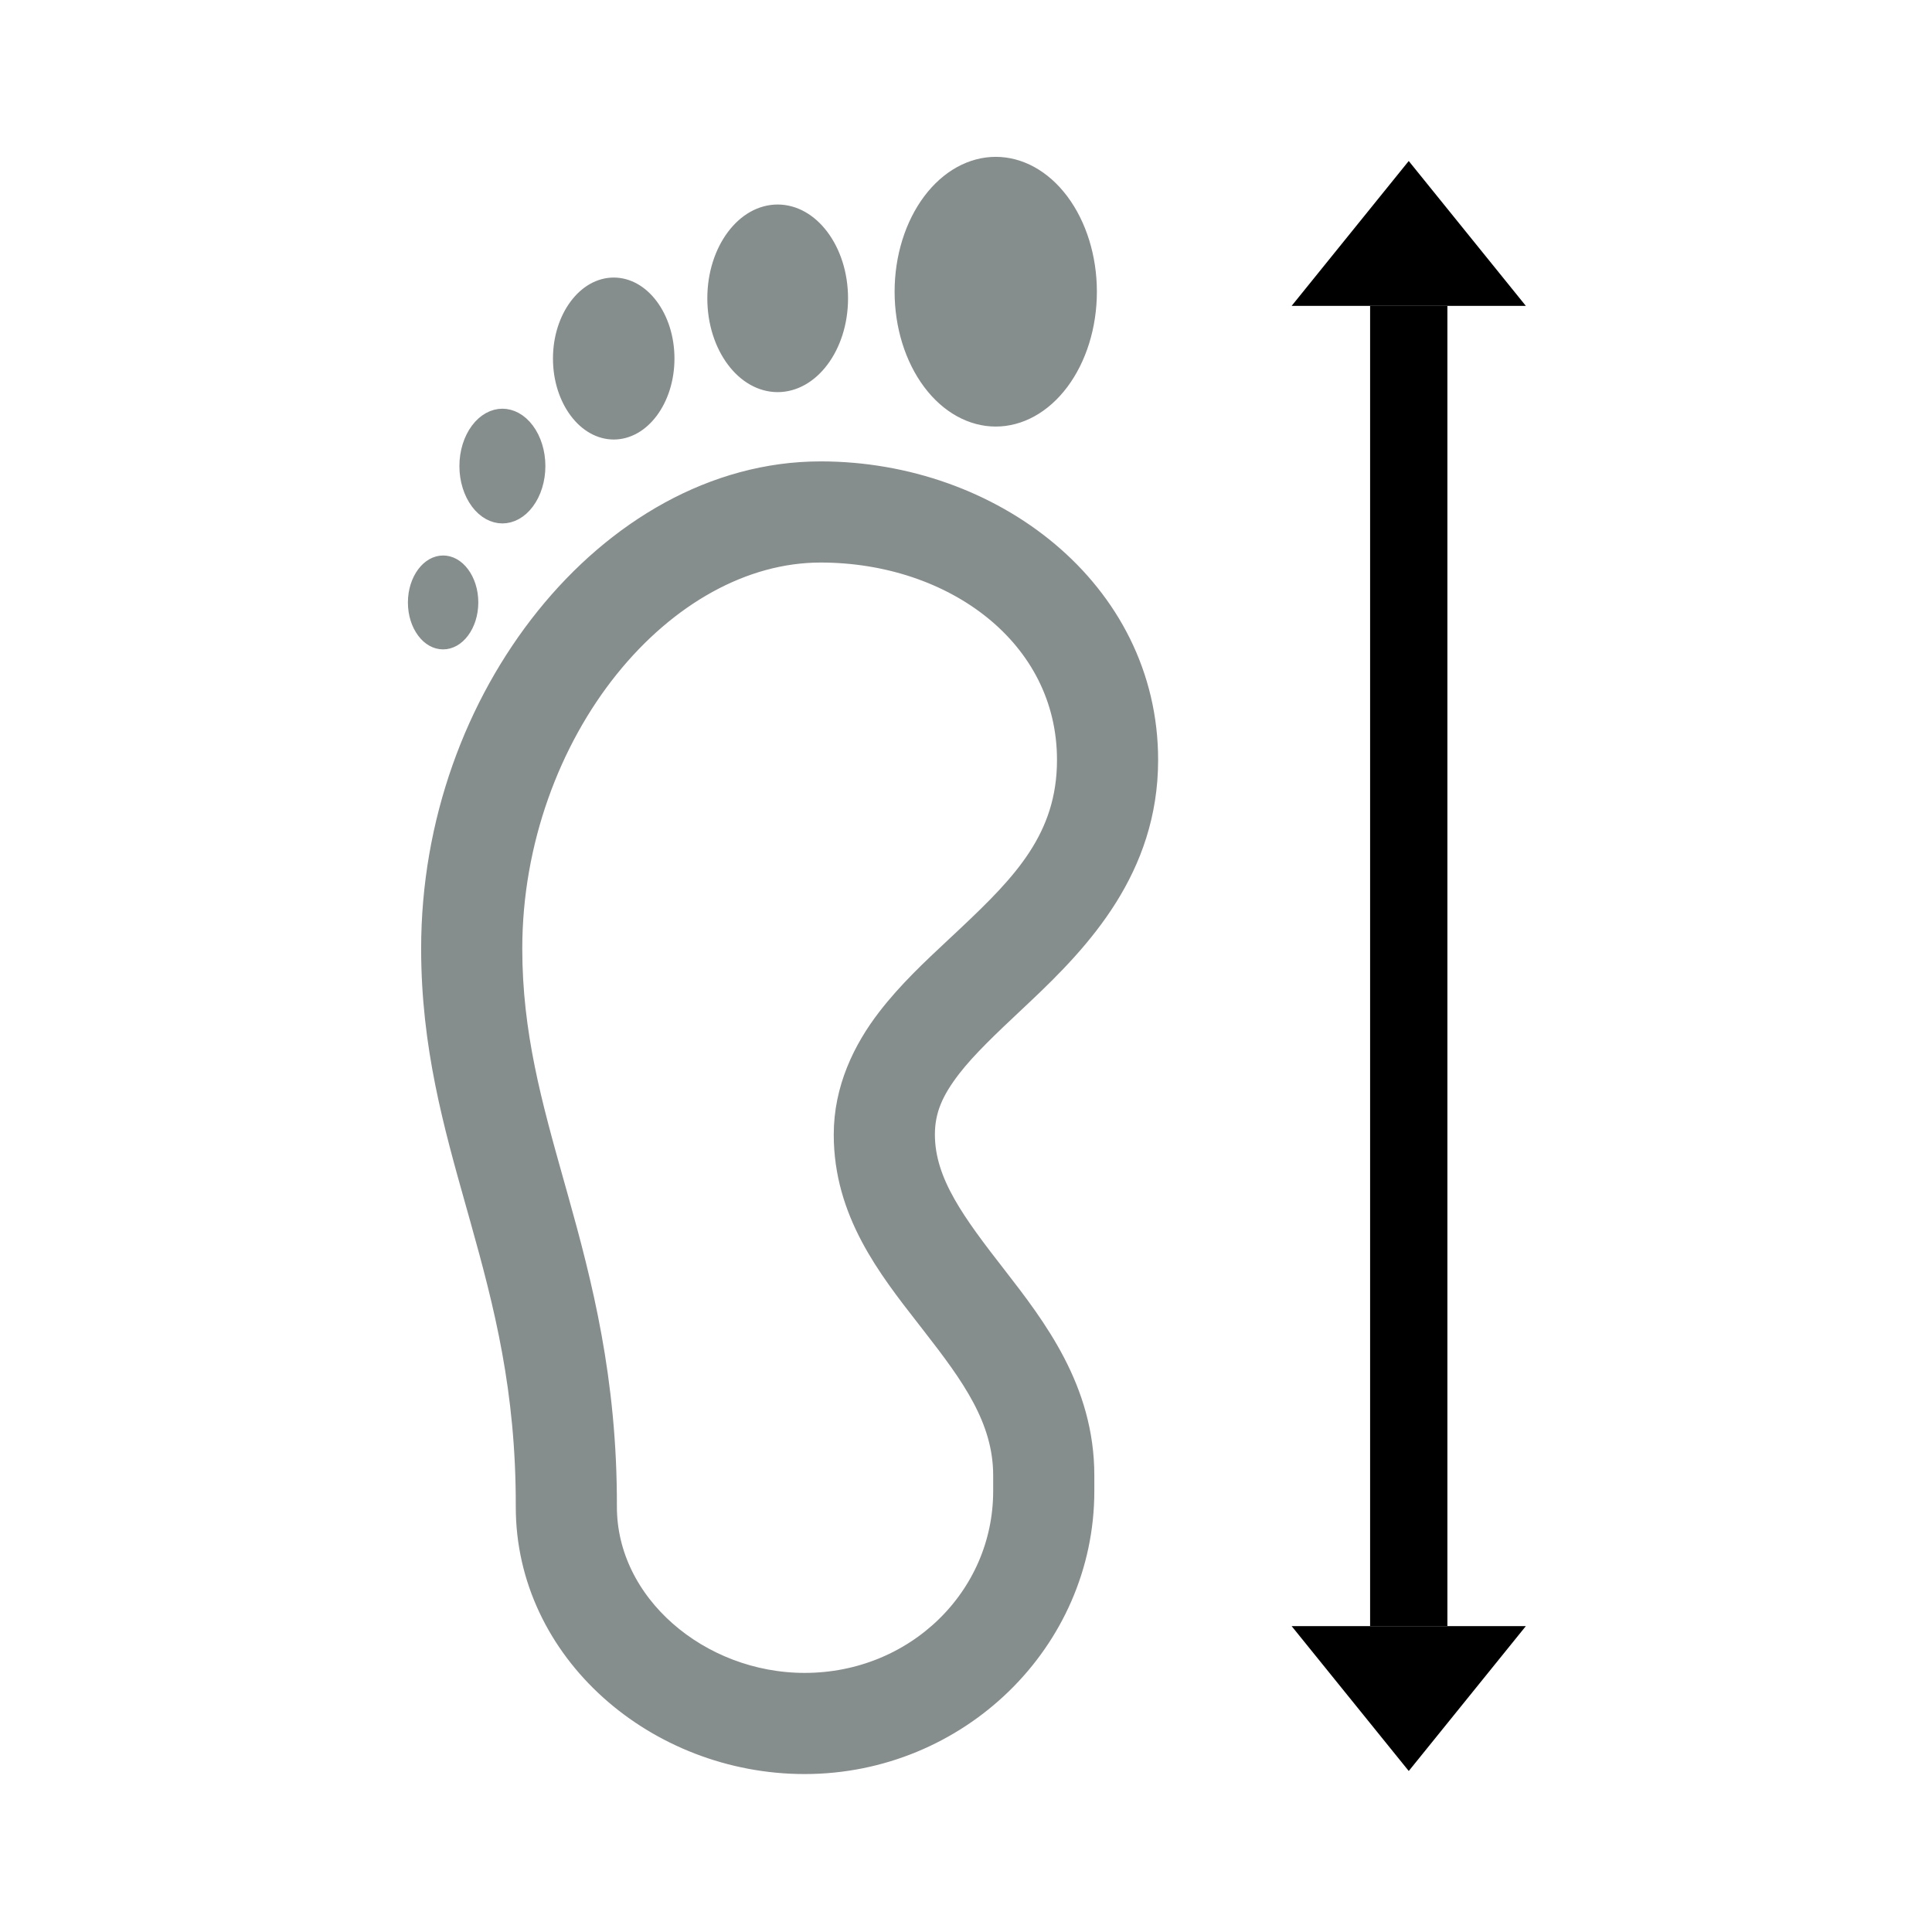 <svg width="96" height="96" viewBox="0 0 96 96" fill="none" xmlns="http://www.w3.org/2000/svg">
<path d="M22.016 31.43L22.014 31.43C21.855 31.431 21.647 31.347 21.45 31.084C21.253 30.821 21.106 30.419 21.106 29.938C21.106 29.458 21.253 29.054 21.451 28.789C21.649 28.525 21.857 28.44 22.017 28.44C22.017 28.44 22.017 28.44 22.017 28.44L22.019 28.44L22.02 28.44C22.179 28.439 22.387 28.523 22.584 28.787C22.782 29.051 22.929 29.454 22.929 29.935C22.929 30.416 22.782 30.818 22.584 31.082C22.387 31.345 22.179 31.43 22.018 31.43C22.018 31.43 22.018 31.43 22.018 31.43L22.016 31.43ZM46.594 10.258C47.411 9.17 48.458 8.631 49.478 8.631C50.498 8.631 51.545 9.17 52.362 10.258C53.181 11.351 53.666 12.873 53.666 14.494C53.666 16.115 53.181 17.637 52.362 18.73C51.545 19.819 50.498 20.358 49.478 20.358C48.458 20.358 47.411 19.819 46.594 18.73C45.775 17.637 45.29 16.115 45.29 14.494C45.29 12.873 45.775 11.351 46.594 10.258ZM35.984 14.825C35.984 13.701 36.326 12.716 36.84 12.03C37.353 11.345 37.998 11 38.641 11C39.284 11 39.93 11.346 40.444 12.031C40.959 12.717 41.301 13.702 41.301 14.825C41.301 15.947 40.959 16.932 40.444 17.617C39.931 18.301 39.284 18.647 38.641 18.647C37.998 18.647 37.353 18.301 36.84 17.617C36.326 16.932 35.984 15.948 35.984 14.825ZM28.314 17.816C28.314 16.869 28.604 16.043 29.032 15.473C29.46 14.903 29.986 14.629 30.497 14.629C31.008 14.629 31.533 14.902 31.96 15.472C32.387 16.042 32.676 16.867 32.676 17.816C32.676 18.763 32.387 19.588 31.96 20.159C31.533 20.728 31.007 21.002 30.497 21.002C29.987 21.002 29.46 20.728 29.032 20.159C28.604 19.588 28.314 18.763 28.314 17.816ZM24.124 21.646C24.398 21.28 24.71 21.146 24.964 21.146C25.218 21.146 25.53 21.28 25.804 21.646C26.082 22.017 26.262 22.559 26.262 23.159C26.262 23.758 26.082 24.301 25.804 24.672C25.53 25.038 25.218 25.171 24.964 25.171C24.71 25.171 24.398 25.038 24.124 24.672C23.846 24.301 23.665 23.758 23.665 23.159C23.665 22.559 23.846 22.017 24.124 21.646ZM27.374 30.885C30.822 26.594 35.599 23.764 40.774 23.764C49.137 23.764 56.709 29.527 56.709 37.762C56.709 43.019 53.468 46.465 50.637 49.138C50.48 49.286 50.323 49.434 50.168 49.58C48.946 50.729 47.788 51.819 47.002 52.838C46.101 54.007 45.617 55.039 45.617 56.376C45.617 57.661 46.042 58.835 46.693 59.987C47.337 61.128 48.234 62.303 49.226 63.578C51.237 66.167 53.539 69.165 53.539 73.316V74.088C53.539 81.38 47.423 87.314 39.983 87.314C32.798 87.314 26.45 81.885 26.466 74.852C26.48 68.993 25.361 64.705 24.187 60.512C24.112 60.246 24.037 59.98 23.963 59.715C22.858 55.792 21.764 51.91 21.764 47.136C21.764 40.933 23.93 35.171 27.374 30.885ZM53.359 37.762C53.359 31.391 47.522 27.115 40.774 27.115C36.812 27.115 32.922 29.331 29.988 32.983C27.048 36.642 25.114 41.731 25.114 47.136C25.114 51.434 26.113 54.984 27.219 58.92C27.284 59.148 27.348 59.378 27.413 59.609C28.596 63.831 29.831 68.583 29.816 74.858C29.805 79.904 34.59 83.963 39.983 83.963C45.663 83.963 50.188 79.557 50.188 74.088V73.316C50.188 70.389 48.517 68.126 46.579 65.633C46.486 65.513 46.392 65.392 46.298 65.271C44.364 62.792 42.266 60.103 42.266 56.376C42.266 54.205 43.177 52.317 44.35 50.795C45.359 49.486 46.525 48.398 47.697 47.303C47.911 47.103 48.125 46.903 48.339 46.701C51.034 44.156 53.359 41.796 53.359 37.762Z" fill="#858E8D" stroke="#858E8D" stroke-width="1.675"/>
<path d="M69.999 8L75.819 15.2H64.18L69.999 8Z" fill="black"/>
<rect x="71.92" y="15.2" width="65.6" height="3.84" transform="rotate(90 71.92 15.2)" fill="black"/>
<path d="M70 88L64.18 80.8L75.819 80.8L70 88Z" fill="black"/>
</svg>
